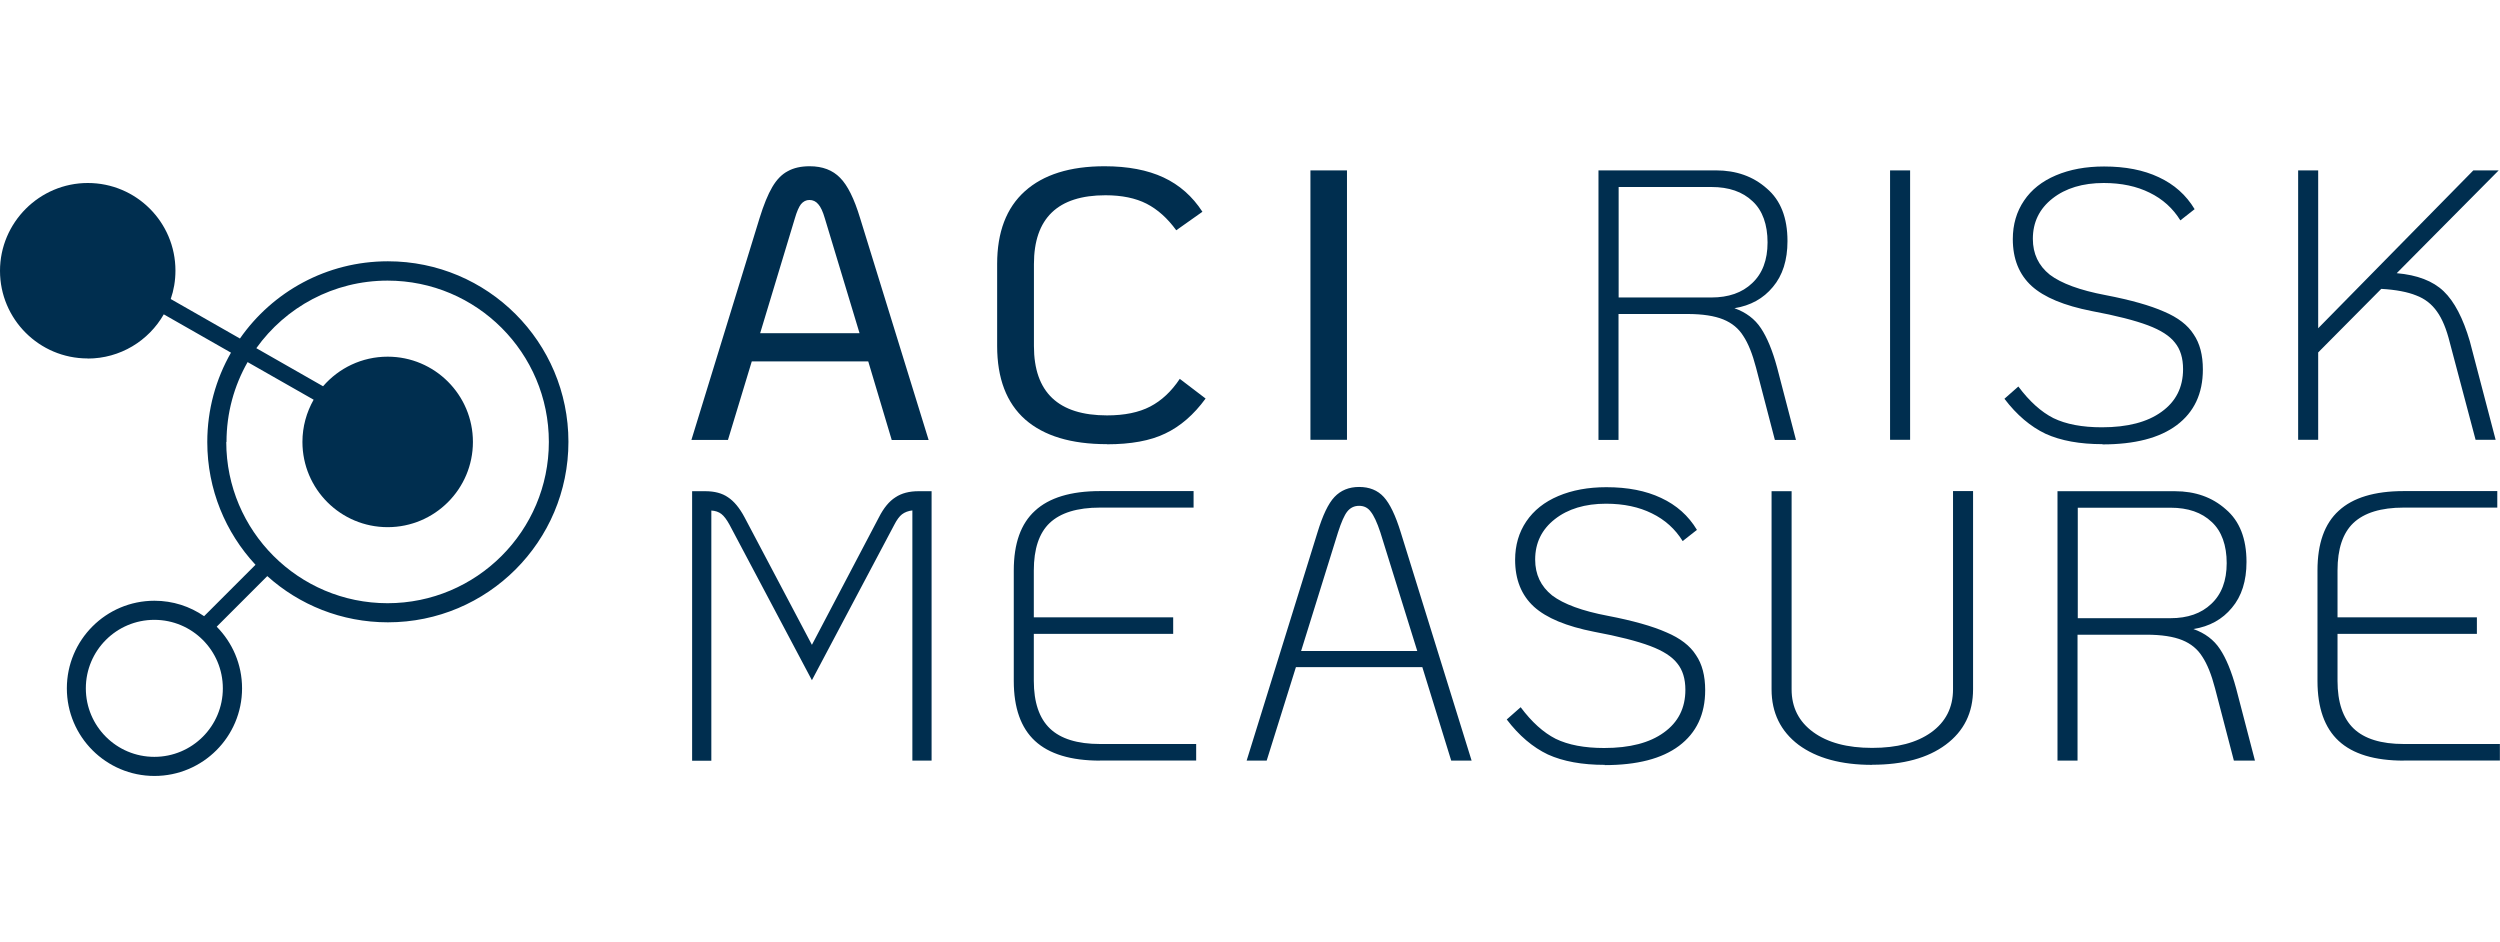 <?xml version="1.0" encoding="UTF-8"?>
<svg id="Layer_2" data-name="Layer 2" xmlns="http://www.w3.org/2000/svg" viewBox="0 0 212.03 79.91">
  <defs>
    <style>
      .cls-1 {
        fill: none;
        opacity: 0;
        stroke: #000;
        stroke-miterlimit: 10;
        stroke-width: .25px;
      }

      .cls-2 {
        fill-rule: evenodd;
      }

      .cls-2, .cls-3 {
        fill: #002e4f;
      }
    </style>
  </defs>
  <g id="Layer_1-2" data-name="Layer 1">
    <g>
      <path class="cls-2" d="M7.43,30.41c2.77,0,5.18-1.51,6.46-3.75l5.7,3.25c-1.28,2.24-2.01,4.82-2.01,7.58,0,4.02,1.55,7.68,4.09,10.41l-4.36,4.36c-1.2-.83-2.65-1.31-4.21-1.31-4.11,0-7.43,3.33-7.43,7.43s3.33,7.43,7.43,7.43,7.43-3.33,7.43-7.43c0-2.04-.82-3.88-2.15-5.23l4.29-4.29c2.71,2.44,6.3,3.92,10.23,3.92,8.45,0,15.31-6.85,15.31-15.31s-6.85-15.31-15.31-15.31c-5.2,0-9.79,2.59-12.55,6.55l-5.87-3.35c.26-.75.4-1.56.4-2.41,0-4.11-3.33-7.43-7.43-7.43S0,18.87,0,22.97s3.33,7.43,7.43,7.43ZM19.21,37.49c0-2.47.65-4.78,1.79-6.78l5.6,3.19c-.6,1.06-.95,2.28-.95,3.58,0,4,3.24,7.23,7.23,7.23s7.23-3.24,7.23-7.23-3.24-7.23-7.23-7.23c-2.19,0-4.15.97-5.48,2.51l-5.66-3.23c2.48-3.47,6.54-5.73,11.13-5.73,7.56,0,13.68,6.13,13.68,13.68s-6.13,13.68-13.68,13.68-13.68-6.13-13.68-13.68ZM13.09,64.19c3.21,0,5.81-2.6,5.81-5.81s-2.6-5.81-5.81-5.81-5.81,2.6-5.81,5.81,2.6,5.81,5.81,5.81Z"/>
      <path class="cls-3" d="M152.33,37.31h-1.8l-1.6-6.14c-.3-1.15-.66-2.05-1.08-2.68-.39-.63-.96-1.1-1.7-1.4-.74-.3-1.75-.46-3.04-.46h-5.84v10.68h-1.7V14.45h9.96c1.72,0,3.16.51,4.31,1.53,1.18,1,1.76,2.49,1.76,4.47,0,1.61-.41,2.91-1.24,3.89-.81.98-1.89,1.58-3.26,1.8.98.35,1.73.91,2.25,1.7.52.78.98,1.89,1.37,3.33l1.6,6.14ZM145.14,25.23c1.46,0,2.61-.4,3.46-1.21.87-.81,1.31-1.96,1.31-3.46s-.42-2.71-1.27-3.49c-.85-.81-2.01-1.21-3.49-1.21h-7.87v9.37h7.87ZM160.3,14.45h1.7v22.85h-1.7V14.45ZM178.32,37.67c-1.92,0-3.53-.29-4.83-.88-1.28-.61-2.45-1.6-3.49-2.97l1.18-1.04c.94,1.26,1.93,2.15,2.97,2.68,1.07.52,2.44.78,4.11.78,2.18,0,3.86-.44,5.06-1.31,1.22-.87,1.83-2.08,1.83-3.62,0-.94-.23-1.69-.69-2.25-.44-.57-1.2-1.06-2.29-1.47-1.09-.41-2.68-.82-4.77-1.21-2.33-.46-4.03-1.16-5.09-2.12-1.07-.98-1.6-2.31-1.6-3.98,0-1.24.32-2.33.95-3.26.63-.94,1.53-1.65,2.71-2.15,1.18-.5,2.54-.75,4.08-.75,1.81,0,3.35.3,4.64.91,1.31.61,2.32,1.51,3.04,2.71l-1.21.95c-.63-1.02-1.5-1.81-2.61-2.35-1.09-.54-2.38-.82-3.89-.82-1.78,0-3.23.44-4.34,1.31-1.11.87-1.67,2.01-1.67,3.43,0,1.26.48,2.27,1.44,3.04.98.74,2.56,1.32,4.73,1.73,2.13.41,3.79.88,4.96,1.4,1.18.5,2.01,1.14,2.51,1.93.52.76.78,1.75.78,2.97,0,2.05-.74,3.62-2.22,4.73-1.46,1.09-3.56,1.63-6.3,1.63ZM203.27,23.17c1.74.15,3.07.66,3.98,1.53s1.65,2.29,2.22,4.24l2.19,8.36h-1.7l-2.19-8.26c-.28-1.13-.64-2-1.08-2.61-.44-.63-1.02-1.09-1.76-1.37-.74-.3-1.73-.49-2.97-.56l-5.35,5.39v7.41h-1.7V14.45h1.7v13.39l13.16-13.39h2.15l-8.65,8.72ZM58.71,41.66h1.11c.78,0,1.43.17,1.93.52.5.33.97.89,1.4,1.7l5.71,10.81,5.68-10.81c.41-.81.88-1.37,1.4-1.7.52-.35,1.18-.52,1.96-.52h1.11v22.85h-1.63v-21.22c-.35.04-.64.15-.88.33-.22.17-.44.47-.65.88l-6.99,13.19-6.99-13.19c-.24-.44-.47-.74-.69-.91-.22-.17-.5-.27-.85-.29v21.22h-1.63v-22.85ZM93.3,64.51c-2.48,0-4.32-.56-5.52-1.67s-1.8-2.81-1.8-5.09v-9.37c0-2.29.6-3.97,1.8-5.06,1.2-1.11,3.04-1.67,5.52-1.67h7.93v1.4h-7.93c-1.94,0-3.36.44-4.28,1.31-.89.85-1.34,2.19-1.34,4.02v3.98h11.82v1.4h-11.82v3.98c0,1.83.46,3.18,1.37,4.05.91.87,2.33,1.31,4.24,1.31h8.16v1.4h-8.16ZM120.62,56.58h-10.71l-2.48,7.93h-1.7l6.01-19.36c.44-1.44.91-2.44,1.44-3s1.22-.85,2.09-.85,1.57.28,2.09.85c.52.57,1,1.57,1.44,3l6.01,19.36h-1.73l-2.45-7.93ZM120.2,55.21l-3.13-10.06c-.28-.85-.56-1.44-.82-1.76-.24-.33-.57-.49-.98-.49s-.75.16-1.01.49c-.24.3-.5.89-.78,1.76l-3.13,10.06h9.86ZM136.11,64.87c-1.92,0-3.53-.29-4.83-.88-1.28-.61-2.45-1.6-3.49-2.97l1.18-1.04c.94,1.26,1.93,2.15,2.97,2.68,1.07.52,2.44.78,4.11.78,2.18,0,3.86-.44,5.06-1.31,1.22-.87,1.83-2.08,1.83-3.62,0-.94-.23-1.69-.69-2.25-.44-.57-1.2-1.06-2.29-1.47-1.09-.41-2.68-.82-4.77-1.21-2.33-.46-4.03-1.16-5.09-2.12-1.07-.98-1.6-2.31-1.6-3.98,0-1.24.32-2.33.95-3.26s1.53-1.65,2.71-2.15c1.18-.5,2.54-.75,4.08-.75,1.81,0,3.35.3,4.64.91,1.31.61,2.32,1.51,3.04,2.71l-1.21.95c-.63-1.02-1.5-1.81-2.61-2.35-1.09-.54-2.38-.82-3.89-.82-1.78,0-3.23.44-4.34,1.31-1.11.87-1.67,2.01-1.67,3.43,0,1.26.48,2.27,1.44,3.04.98.74,2.56,1.32,4.73,1.73,2.13.41,3.79.88,4.96,1.4,1.18.5,2.01,1.14,2.51,1.93.52.76.78,1.75.78,2.97,0,2.05-.74,3.62-2.22,4.73-1.46,1.09-3.56,1.63-6.3,1.63ZM158.78,64.87c-2.63,0-4.71-.57-6.24-1.7-1.52-1.15-2.29-2.72-2.29-4.7v-16.81h1.7v16.81c0,1.52.61,2.73,1.83,3.62,1.22.89,2.88,1.34,5,1.34s3.78-.44,5-1.31c1.24-.89,1.86-2.11,1.86-3.66v-16.81h1.7v16.81c0,1.98-.77,3.55-2.32,4.7-1.52,1.13-3.6,1.7-6.24,1.7ZM191.26,64.51h-1.8l-1.6-6.14c-.3-1.15-.66-2.05-1.08-2.68-.39-.63-.96-1.1-1.7-1.4-.74-.3-1.75-.46-3.04-.46h-5.84v10.68h-1.7v-22.85h9.96c1.72,0,3.16.51,4.31,1.53,1.18,1,1.76,2.49,1.76,4.47,0,1.61-.41,2.91-1.24,3.89-.81.98-1.89,1.58-3.26,1.8.98.35,1.73.91,2.25,1.7.52.78.98,1.89,1.37,3.33l1.6,6.14ZM184.08,52.43c1.46,0,2.61-.4,3.46-1.21.87-.81,1.31-1.96,1.31-3.46s-.42-2.71-1.27-3.49c-.85-.81-2.01-1.21-3.49-1.21h-7.87v9.37h7.87ZM203.87,64.51c-2.48,0-4.32-.56-5.52-1.67s-1.8-2.81-1.8-5.09v-9.37c0-2.29.6-3.97,1.8-5.06,1.2-1.11,3.04-1.67,5.52-1.67h7.93v1.4h-7.93c-1.94,0-3.36.44-4.28,1.31-.89.85-1.34,2.19-1.34,4.02v3.98h11.82v1.4h-11.82v3.98c0,1.83.46,3.18,1.37,4.05s2.33,1.31,4.24,1.31h8.16v1.4h-8.16Z"/>
      <path class="cls-3" d="M73.62,30.65h-9.86l-2.02,6.66h-3.1l5.78-18.81c.35-1.13.71-2.01,1.08-2.64.37-.63.81-1.08,1.31-1.34.5-.28,1.12-.42,1.86-.42,1.09,0,1.95.33,2.58.98.63.63,1.2,1.77,1.7,3.43l5.81,18.81h-3.13l-1.99-6.66ZM72.9,28.26l-2.94-9.73c-.17-.59-.36-.99-.56-1.21-.2-.24-.45-.36-.75-.36-.28,0-.52.12-.72.36-.17.22-.35.62-.52,1.21l-2.94,9.73h8.42ZM93.87,37.67c-3.03,0-5.33-.7-6.92-2.09-1.59-1.41-2.38-3.49-2.38-6.24v-6.95c0-2.7.78-4.76,2.35-6.17,1.57-1.41,3.82-2.12,6.76-2.12,1.98,0,3.65.32,5,.95,1.35.63,2.45,1.6,3.3,2.91l-2.22,1.57c-.74-1.02-1.58-1.77-2.51-2.25-.94-.48-2.1-.72-3.49-.72-4.05,0-6.07,1.95-6.07,5.84v6.95c0,3.92,2.07,5.88,6.2,5.88,1.48,0,2.7-.25,3.66-.75.96-.5,1.8-1.28,2.51-2.35l2.19,1.67c-1,1.37-2.14,2.36-3.43,2.97-1.26.61-2.91.91-4.93.91ZM111.14,14.45h3.1v22.85h-3.1V14.45Z"/>
    </g>
    <g>
      <line class="cls-1" x1="102.19" y1="79.79" x2="109.84" y2="79.79"/>
      <line class="cls-1" x1="102.19" y1=".12" x2="109.84" y2=".12"/>
    </g>
  </g>
</svg>